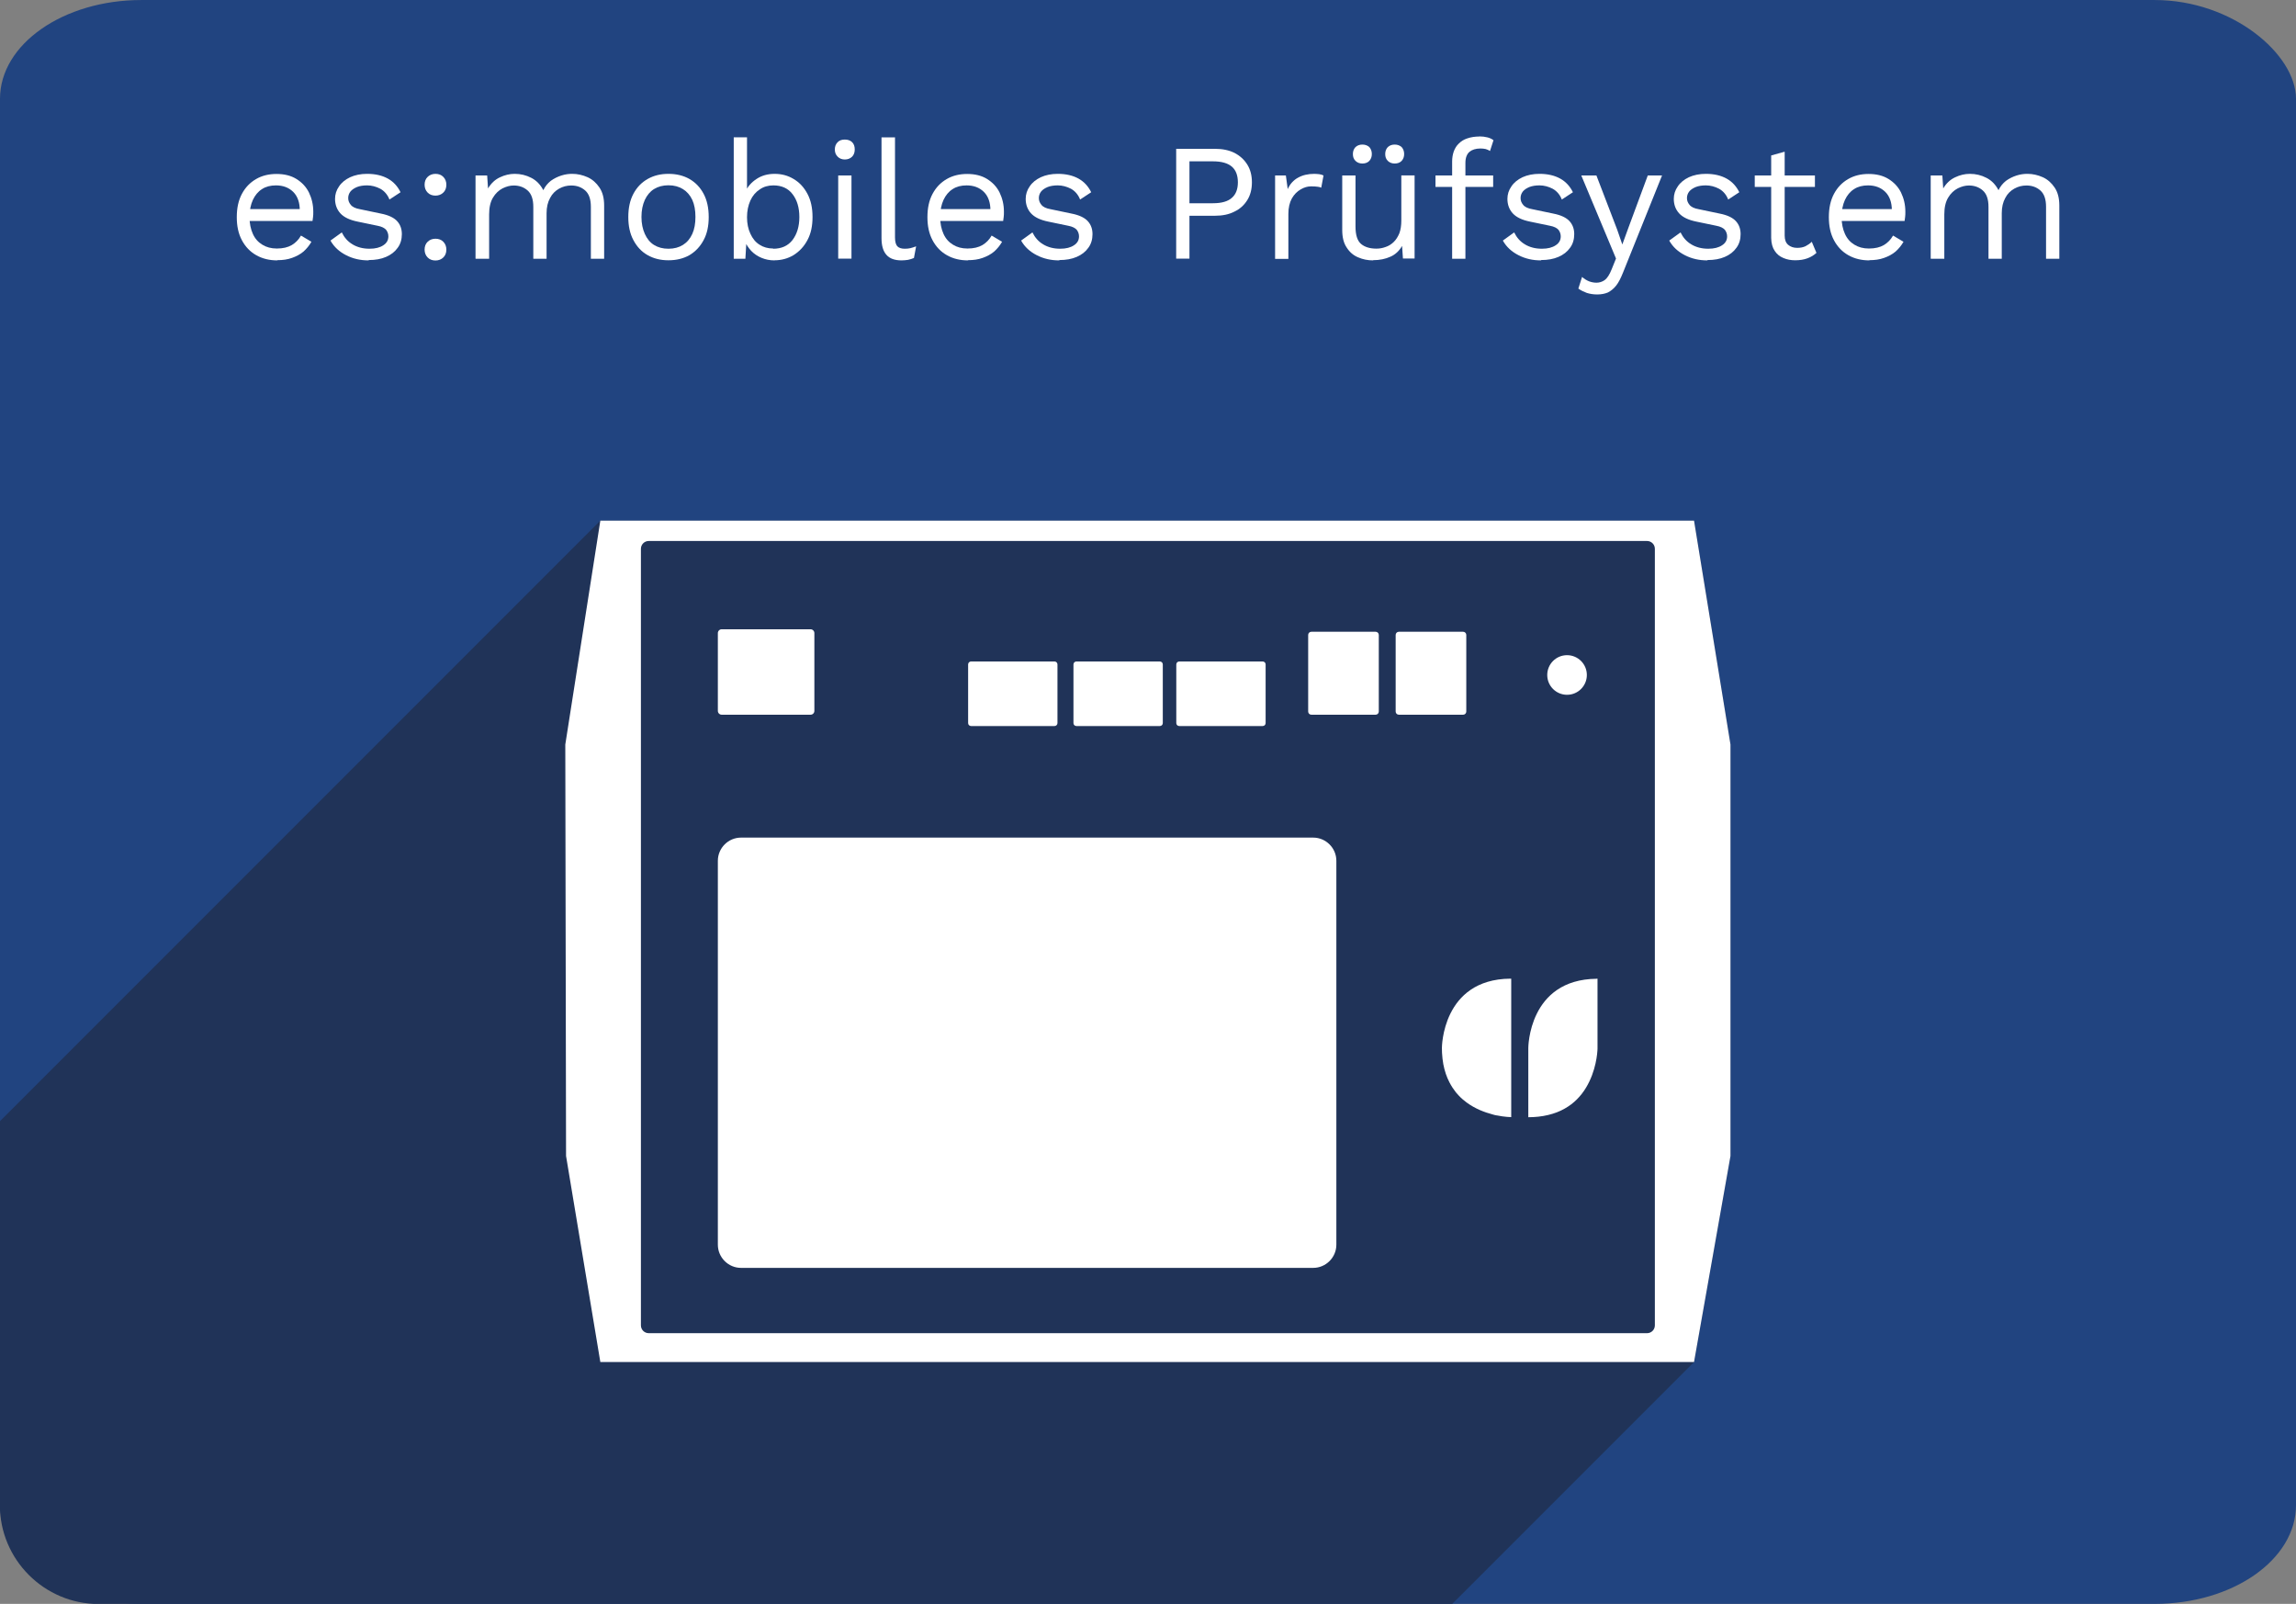 <?xml version="1.0" encoding="UTF-8"?>
<!DOCTYPE svg PUBLIC "-//W3C//DTD SVG 1.1//EN" "http://www.w3.org/Graphics/SVG/1.1/DTD/svg11.dtd">
<!-- Creator: CorelDRAW -->
<svg xmlns="http://www.w3.org/2000/svg" xml:space="preserve" width="50mm" height="34.918mm" version="1.1" style="shape-rendering:geometricPrecision; text-rendering:geometricPrecision; image-rendering:optimizeQuality; fill-rule:evenodd; clip-rule:evenodd"
viewBox="0 0 21100 14735"
 xmlns:xlink="http://www.w3.org/1999/xlink"
 xmlns:xodm="http://www.corel.com/coreldraw/odm/2003">
 <rect x="0" y="0" width="21100" height="14735" fill="#808080" stroke="none"/>
 <defs>
  <style type="text/css">
   <![CDATA[
    .fil1 {fill:#203358}
    .fil0 {fill:#214480}
    .fil3 {fill:white}
    .fil2 {fill:white;fill-rule:nonzero}
   ]]>
  </style>
 </defs>
 <g id="Ebene_x0020_1">
  <rect class="fil0" width="21100" height="14735" rx="1299" ry="907"/>
  <path class="fil1" d="M907 14735l12439 0 2222 -2222 335 -1893 0 -3780 -335 -2057 -10051 0 -5518 5518 0 3528c0,499 408,907 907,907z"/>
  <path class="fil2" d="M2549 2392c-72,0 -136,-15 -193,-47 -57,-32 -101,-78 -133,-138 -32,-60 -47,-130 -47,-212 0,-83 15,-154 47,-214 32,-60 75,-104 130,-136 55,-32 118,-47 188,-47 72,0 133,15 183,46 50,31 89,72 115,124 26,54 40,112 40,177 0,17 0,34 -2,47 -2,14 -3,28 -5,38l-618 0 0 -109 564 0 -63 12c0,-73 -20,-130 -60,-170 -41,-40 -93,-60 -159,-60 -50,0 -93,11 -128,34 -37,23 -64,57 -84,99 -20,44 -31,96 -31,157 0,60 11,112 31,156 20,44 49,76 87,99 37,23 81,35 133,35 57,0 102,-11 138,-32 35,-21 63,-50 84,-87l96 57c-20,35 -44,64 -73,90 -31,26 -66,44 -105,58 -41,15 -86,21 -136,21z"/>
  <path id="_1" class="fil2" d="M3387 2392c-75,0 -142,-15 -205,-47 -63,-32 -112,-76 -145,-135l104 -75c23,47 55,84 99,110 43,26 95,40 156,40 54,0 96,-11 127,-32 31,-20 46,-47 46,-81 0,-21 -6,-41 -20,-60 -14,-17 -41,-31 -79,-38l-183 -38c-75,-15 -127,-41 -159,-76 -32,-35 -49,-80 -49,-133 0,-41 12,-80 37,-115 23,-35 58,-63 102,-84 44,-20 96,-31 156,-31 75,0 139,15 191,44 52,29 90,72 116,125l-102 67c-17,-44 -46,-78 -84,-99 -38,-20 -80,-31 -121,-31 -37,0 -67,5 -93,15 -26,11 -46,24 -60,41 -14,18 -21,38 -21,61 0,23 8,43 23,61 15,20 44,34 86,41l191 40c72,14 121,38 150,70 29,32 43,72 43,119 0,47 -12,90 -38,125 -26,37 -61,64 -107,84 -46,20 -99,29 -159,29z"/>
  <path id="_2" class="fil2" d="M4002 1597c29,0 54,9 72,28 18,18 28,43 28,72 0,29 -9,54 -28,72 -18,18 -43,28 -72,28 -29,0 -54,-9 -72,-28 -18,-18 -28,-43 -28,-72 0,-29 9,-54 28,-72 18,-18 43,-28 72,-28zm0 596c29,0 54,9 72,28 18,18 28,43 28,72 0,29 -9,54 -28,72 -18,18 -43,28 -72,28 -29,0 -54,-9 -72,-28 -18,-18 -28,-43 -28,-72 0,-29 9,-54 28,-72 18,-18 43,-28 72,-28z"/>
  <path id="_3" class="fil2" d="M4370 2376l0 -764 107 0 8 119c28,-47 64,-81 109,-102 44,-21 89,-32 136,-32 54,0 105,12 153,37 47,24 84,63 110,113 17,-35 40,-63 69,-86 29,-21 63,-38 98,-49 35,-11 67,-15 99,-15 49,0 96,11 141,31 44,20 80,52 109,95 29,43 43,98 43,165l0 489 -122 0 0 -477c0,-69 -17,-119 -52,-150 -35,-31 -78,-46 -128,-46 -40,0 -76,9 -112,29 -35,20 -63,47 -83,86 -21,38 -32,84 -32,139l0 419 -122 0 0 -477c0,-69 -17,-119 -52,-150 -35,-31 -78,-46 -128,-46 -34,0 -67,9 -102,26 -35,18 -66,47 -89,86 -23,38 -35,90 -35,153l0 408 -122 0z"/>
  <path id="_4" class="fil2" d="M6143 1597c72,0 136,15 193,47 55,32 98,76 130,136 32,60 47,131 47,214 0,83 -15,153 -47,212 -32,60 -75,105 -130,138 -57,32 -121,47 -193,47 -72,0 -134,-15 -191,-47 -57,-32 -99,-78 -131,-138 -32,-60 -47,-130 -47,-212 0,-83 15,-154 47,-214 32,-60 75,-104 131,-136 57,-32 119,-47 191,-47zm0 105c-52,0 -96,12 -133,35 -37,23 -64,57 -84,99 -20,44 -31,96 -31,157 0,60 11,112 31,156 20,44 47,78 84,101 37,23 81,35 133,35 52,0 96,-12 133,-35 37,-23 66,-57 86,-101 20,-44 29,-96 29,-156 0,-61 -9,-113 -29,-157 -20,-43 -49,-76 -86,-99 -37,-23 -81,-35 -133,-35z"/>
  <path id="_5" class="fil2" d="M7118 2392c-43,0 -83,-8 -119,-23 -37,-15 -69,-37 -95,-64 -26,-28 -46,-58 -60,-93l17 -21 -11 186 -107 0 0 -1116 122 0 0 524 -15 -23c20,-47 55,-87 104,-119 47,-31 102,-46 165,-46 63,0 121,15 174,47 54,32 95,76 127,136 32,60 47,130 47,214 0,83 -15,153 -47,212 -32,60 -75,105 -128,138 -54,32 -112,47 -174,47zm-12 -107c75,0 135,-26 177,-80 41,-54 63,-124 63,-211 0,-87 -21,-157 -63,-211 -41,-54 -101,-80 -176,-80 -47,0 -90,12 -125,37 -37,24 -66,58 -86,102 -20,44 -31,95 -31,154 0,58 11,109 31,151 20,44 47,78 84,101 35,23 78,35 125,35z"/>
  <path id="_6" class="fil2" d="M7764 1465c-28,0 -49,-9 -66,-26 -17,-17 -26,-38 -26,-66 0,-28 9,-50 26,-67 17,-17 38,-24 66,-24 28,0 50,8 67,24 17,17 24,40 24,67 0,28 -8,49 -24,66 -17,17 -40,26 -67,26zm61 147l0 764 -122 0 0 -764 122 0z"/>
  <path id="_7" class="fil2" d="M8225 1260l0 922c0,38 8,66 21,80 14,15 37,23 69,23 20,0 37,-2 50,-5 14,-3 31,-9 54,-17l-20 107c-17,8 -34,12 -54,17 -20,3 -40,5 -60,5 -63,0 -109,-17 -138,-50 -31,-34 -46,-86 -46,-154l0 -926 122 0z"/>
  <path id="_8" class="fil2" d="M8896 2392c-72,0 -136,-15 -193,-47 -57,-32 -101,-78 -133,-138 -32,-60 -47,-130 -47,-212 0,-83 15,-154 47,-214 32,-60 75,-104 130,-136 55,-32 118,-47 188,-47 72,0 133,15 183,46 50,31 89,72 115,124 26,54 40,112 40,177 0,17 0,34 -2,47 -2,14 -3,28 -5,38l-618 0 0 -109 564 0 -63 12c0,-73 -20,-130 -60,-170 -41,-40 -93,-60 -159,-60 -50,0 -93,11 -128,34 -37,23 -64,57 -84,99 -20,44 -31,96 -31,157 0,60 11,112 31,156 20,44 49,76 87,99 37,23 81,35 133,35 57,0 102,-11 138,-32 35,-21 63,-50 84,-87l96 57c-20,35 -44,64 -73,90 -31,26 -66,44 -105,58 -41,15 -86,21 -136,21z"/>
  <path id="_9" class="fil2" d="M9734 2392c-75,0 -142,-15 -205,-47 -63,-32 -112,-76 -145,-135l104 -75c23,47 55,84 99,110 43,26 95,40 156,40 54,0 96,-11 127,-32 31,-20 46,-47 46,-81 0,-21 -6,-41 -20,-60 -14,-17 -41,-31 -79,-38l-183 -38c-75,-15 -127,-41 -159,-76 -32,-35 -49,-80 -49,-133 0,-41 12,-80 37,-115 23,-35 58,-63 102,-84 44,-20 96,-31 156,-31 75,0 139,15 191,44 52,29 90,72 116,125l-102 67c-17,-44 -46,-78 -84,-99 -38,-20 -80,-31 -121,-31 -37,0 -67,5 -93,15 -26,11 -46,24 -60,41 -14,18 -21,38 -21,61 0,23 8,43 23,61 15,20 44,34 86,41l191 40c72,14 121,38 150,70 29,32 43,72 43,119 0,47 -12,90 -38,125 -26,37 -61,64 -107,84 -46,20 -99,29 -159,29z"/>
  <path id="_10" class="fil2" d="M11165 1367c69,0 128,12 179,37 50,26 89,61 118,107 29,46 43,101 43,164 0,63 -14,118 -43,164 -29,46 -67,81 -118,105 -50,26 -110,38 -179,38l-234 0 0 394 -122 0 0 -1009 356 0zm-18 500c80,0 138,-17 174,-50 37,-32 55,-80 55,-142 0,-63 -18,-112 -55,-144 -37,-32 -95,-49 -174,-49l-216 0 0 385 216 0z"/>
  <path id="_11" class="fil2" d="M11718 2376l0 -764 99 0 17 125c21,-47 54,-83 95,-105 41,-23 90,-35 150,-35 14,0 28,2 44,3 15,2 29,6 40,12l-21 112c-11,-5 -23,-8 -37,-9 -14,-2 -32,-3 -57,-3 -32,0 -63,9 -95,28 -32,18 -60,46 -81,83 -21,38 -32,86 -32,142l0 413 -122 0z"/>
  <path id="_12" class="fil2" d="M12619 2392c-49,0 -95,-9 -138,-28 -44,-18 -79,-49 -105,-90 -28,-41 -41,-95 -41,-161l0 -501 122 0 0 469c0,78 17,130 50,159 34,29 81,44 142,44 29,0 57,-5 84,-15 28,-9 52,-24 75,-46 21,-20 38,-47 52,-80 12,-32 18,-72 18,-116l0 -416 122 0 0 764 -107 0 -8 -116c-26,46 -63,80 -107,99 -46,21 -99,32 -160,32zm-99 -1064c26,0 47,8 64,23 15,17 23,38 23,64 0,26 -8,46 -23,63 -17,17 -38,24 -64,24 -26,0 -46,-8 -63,-24 -17,-17 -24,-37 -24,-63 0,-26 8,-47 24,-64 17,-15 37,-23 63,-23zm297 0c26,0 47,8 64,23 15,17 23,38 23,64 0,26 -8,46 -23,63 -17,17 -38,24 -64,24 -26,0 -46,-8 -63,-24 -17,-17 -24,-37 -24,-63 0,-26 8,-47 24,-64 17,-15 37,-23 63,-23z"/>
  <path id="_13" class="fil2" d="M13595 1253c26,0 52,3 75,9 23,6 41,15 55,26l-32 99c-12,-8 -26,-14 -40,-18 -14,-3 -31,-5 -47,-5 -44,0 -78,11 -102,31 -24,21 -37,55 -37,101l0 116 0 40 0 725 -122 0 0 -893c0,-34 5,-64 15,-93 11,-29 26,-54 47,-73 20,-20 46,-37 78,-47 32,-11 69,-17 110,-17zm127 359l0 105 -530 0 0 -105 530 0z"/>
  <path id="_14" class="fil2" d="M14161 2392c-75,0 -142,-15 -205,-47 -63,-32 -112,-76 -145,-135l104 -75c23,47 55,84 99,110 43,26 95,40 156,40 54,0 96,-11 127,-32 31,-20 46,-47 46,-81 0,-21 -6,-41 -20,-60 -14,-17 -41,-31 -79,-38l-183 -38c-75,-15 -127,-41 -159,-76 -32,-35 -49,-80 -49,-133 0,-41 12,-80 37,-115 23,-35 58,-63 102,-84 44,-20 96,-31 156,-31 75,0 139,15 191,44 52,29 90,72 116,125l-102 67c-17,-44 -46,-78 -84,-99 -38,-20 -80,-31 -121,-31 -37,0 -67,5 -93,15 -26,11 -46,24 -60,41 -14,18 -21,38 -21,61 0,23 8,43 23,61 15,20 44,34 86,41l191 40c72,14 121,38 150,70 29,32 43,72 43,119 0,47 -12,90 -38,125 -26,37 -61,64 -107,84 -46,20 -99,29 -159,29z"/>
  <path id="_15" class="fil2" d="M15274 1612l-359 893c-20,50 -40,90 -63,119 -23,29 -49,49 -76,63 -29,12 -61,18 -98,18 -35,0 -66,-5 -95,-14 -29,-11 -55,-23 -78,-40l34 -107c20,18 43,32 66,41 23,8 44,12 67,12 26,0 52,-8 75,-24 23,-17 44,-49 64,-99l40 -99 -76 -182 -243 -581 139 0 191 498 47 136 55 -151 179 -483 131 0z"/>
  <path id="_16" class="fil2" d="M15690 2392c-75,0 -142,-15 -205,-47 -63,-32 -112,-76 -145,-135l104 -75c23,47 55,84 99,110 43,26 95,40 156,40 54,0 96,-11 127,-32 31,-20 46,-47 46,-81 0,-21 -6,-41 -20,-60 -14,-17 -41,-31 -79,-38l-183 -38c-75,-15 -127,-41 -159,-76 -32,-35 -49,-80 -49,-133 0,-41 12,-80 37,-115 23,-35 58,-63 102,-84 44,-20 96,-31 156,-31 75,0 139,15 191,44 52,29 90,72 116,125l-102 67c-17,-44 -46,-78 -84,-99 -38,-20 -80,-31 -121,-31 -37,0 -67,5 -93,15 -26,11 -46,24 -60,41 -14,18 -21,38 -21,61 0,23 8,43 23,61 15,20 44,34 86,41l191 40c72,14 121,38 150,70 29,32 43,72 43,119 0,47 -12,90 -38,125 -26,37 -61,64 -107,84 -46,20 -99,29 -159,29z"/>
  <path id="_17" class="fil2" d="M16401 1395l0 770c0,38 11,66 32,84 21,18 49,28 83,28 29,0 55,-5 76,-15 21,-11 41,-24 58,-41l43 102c-23,21 -50,38 -83,50 -32,12 -70,18 -112,18 -38,0 -75,-6 -109,-21 -34,-14 -60,-35 -80,-66 -20,-29 -31,-69 -32,-118l0 -758 122 -34zm278 217l0 105 -553 0 0 -105 553 0z"/>
  <path id="_18" class="fil2" d="M17180 2392c-72,0 -136,-15 -193,-47 -57,-32 -101,-78 -133,-138 -32,-60 -47,-130 -47,-212 0,-83 15,-154 47,-214 32,-60 75,-104 130,-136 55,-32 118,-47 188,-47 72,0 133,15 183,46 50,31 89,72 115,124 26,54 40,112 40,177 0,17 0,34 -2,47 -2,14 -3,28 -5,38l-618 0 0 -109 564 0 -63 12c0,-73 -20,-130 -60,-170 -41,-40 -93,-60 -159,-60 -50,0 -93,11 -128,34 -37,23 -64,57 -84,99 -20,44 -31,96 -31,157 0,60 11,112 31,156 20,44 49,76 87,99 37,23 81,35 133,35 57,0 102,-11 138,-32 35,-21 63,-50 84,-87l96 57c-20,35 -44,64 -73,90 -31,26 -66,44 -105,58 -41,15 -86,21 -136,21z"/>
  <path id="_19" class="fil2" d="M17743 2376l0 -764 107 0 8 119c28,-47 64,-81 109,-102 44,-21 89,-32 136,-32 54,0 105,12 153,37 47,24 84,63 110,113 17,-35 40,-63 69,-86 29,-21 63,-38 98,-49 35,-11 67,-15 99,-15 49,0 96,11 141,31 44,20 80,52 109,95 29,43 43,98 43,165l0 489 -122 0 0 -477c0,-69 -17,-119 -52,-150 -35,-31 -78,-46 -128,-46 -40,0 -76,9 -112,29 -35,20 -63,47 -83,86 -21,38 -32,84 -32,139l0 419 -122 0 0 -477c0,-69 -17,-119 -52,-150 -35,-31 -78,-46 -128,-46 -34,0 -67,9 -102,26 -35,18 -66,47 -89,86 -23,38 -35,90 -35,153l0 408 -122 0z"/>
  <path class="fil3" d="M13752 10247l0 0 0 0c-12,-2 -24,-5 -36,-9l0 0c-72,-19 -158,-51 -236,-108 -26,-19 -52,-41 -75,-66l0 0 0 0c-6,-6 -11,-12 -17,-19l0 0 0 0c-6,-6 -11,-13 -16,-20l0 0 0 0c-8,-10 -16,-21 -23,-32l0 0 0 0c-10,-16 -20,-32 -29,-50l0 0c-25,-48 -44,-103 -56,-166l0 0 0 0c-6,-33 -10,-68 -12,-105l0 0c-1,-15 -1,-30 -1,-45 0,0 0,-630 628,-636l9 0 0 636 0 636c0,0 -56,0 -134,-16zm920 -1256l9 0 0 636c0,0 0,3 0,8 -1,38 -13,205 -106,358 -12,20 -25,39 -40,58l0 0c-27,34 -58,66 -95,94 -19,14 -39,28 -61,40l0 0 0 0c-22,13 -47,24 -72,34l0 0c-50,19 -106,33 -170,40l0 0 0 0c-29,3 -60,5 -92,5l0 -636c0,0 0,-630 628,-636zm-7862 -1296l5258 0c117,0 213,96 213,213l0 3527c0,117 -96,213 -213,213l-5258 0c-117,0 -213,-96 -213,-213l0 -3527c0,-117 96,-213 213,-213zm-1293 -2912l10051 0 335 2057 0 3780 -335 1893 -10051 0 -315 -1893 -7 -3780 322 -2057zm6505 1754l0 -704c0,-16 13,-29 29,-29l591 0c16,0 29,13 29,29l0 704c0,16 -13,29 -29,29l-591 0c-16,0 -29,-13 -29,-29zm804 0l0 -704c0,-16 13,-29 29,-29l591 0c16,0 29,13 29,29l0 704c0,16 -13,29 -29,29l-591 0c-16,0 -29,-13 -29,-29zm-1989 -460l767 0c15,0 27,12 27,27l0 539c0,15 -12,27 -27,27l-767 0c-15,0 -27,-12 -27,-27l0 -539c0,-15 12,-27 27,-27zm-945 0l767 0c15,0 27,12 27,27l0 539c0,15 -12,27 -27,27l-767 0c-15,0 -27,-12 -27,-27l0 -539c0,-15 12,-27 27,-27zm-968 0l767 0c15,0 27,12 27,27l0 539c0,15 -12,27 -27,27l-767 0c-15,0 -27,-12 -27,-27l0 -539c0,-15 12,-27 27,-27zm-2292 -296l817 0c19,0 35,16 35,35l0 715c0,20 -16,35 -35,35l-817 0c-19,0 -35,-16 -35,-35l0 -715c0,-19 16,-35 35,-35zm7769 602c101,0 182,-82 182,-182 0,-101 -82,-182 -182,-182 -101,0 -182,82 -182,182 0,101 82,182 182,182zm-8439 -1413l9174 0c40,0 72,32 72,72l0 7134c0,40 -32,72 -72,72l-9174 0c-40,0 -72,-32 -72,-72l0 -7134c0,-40 32,-72 72,-72z"/>
 </g>
</svg>
